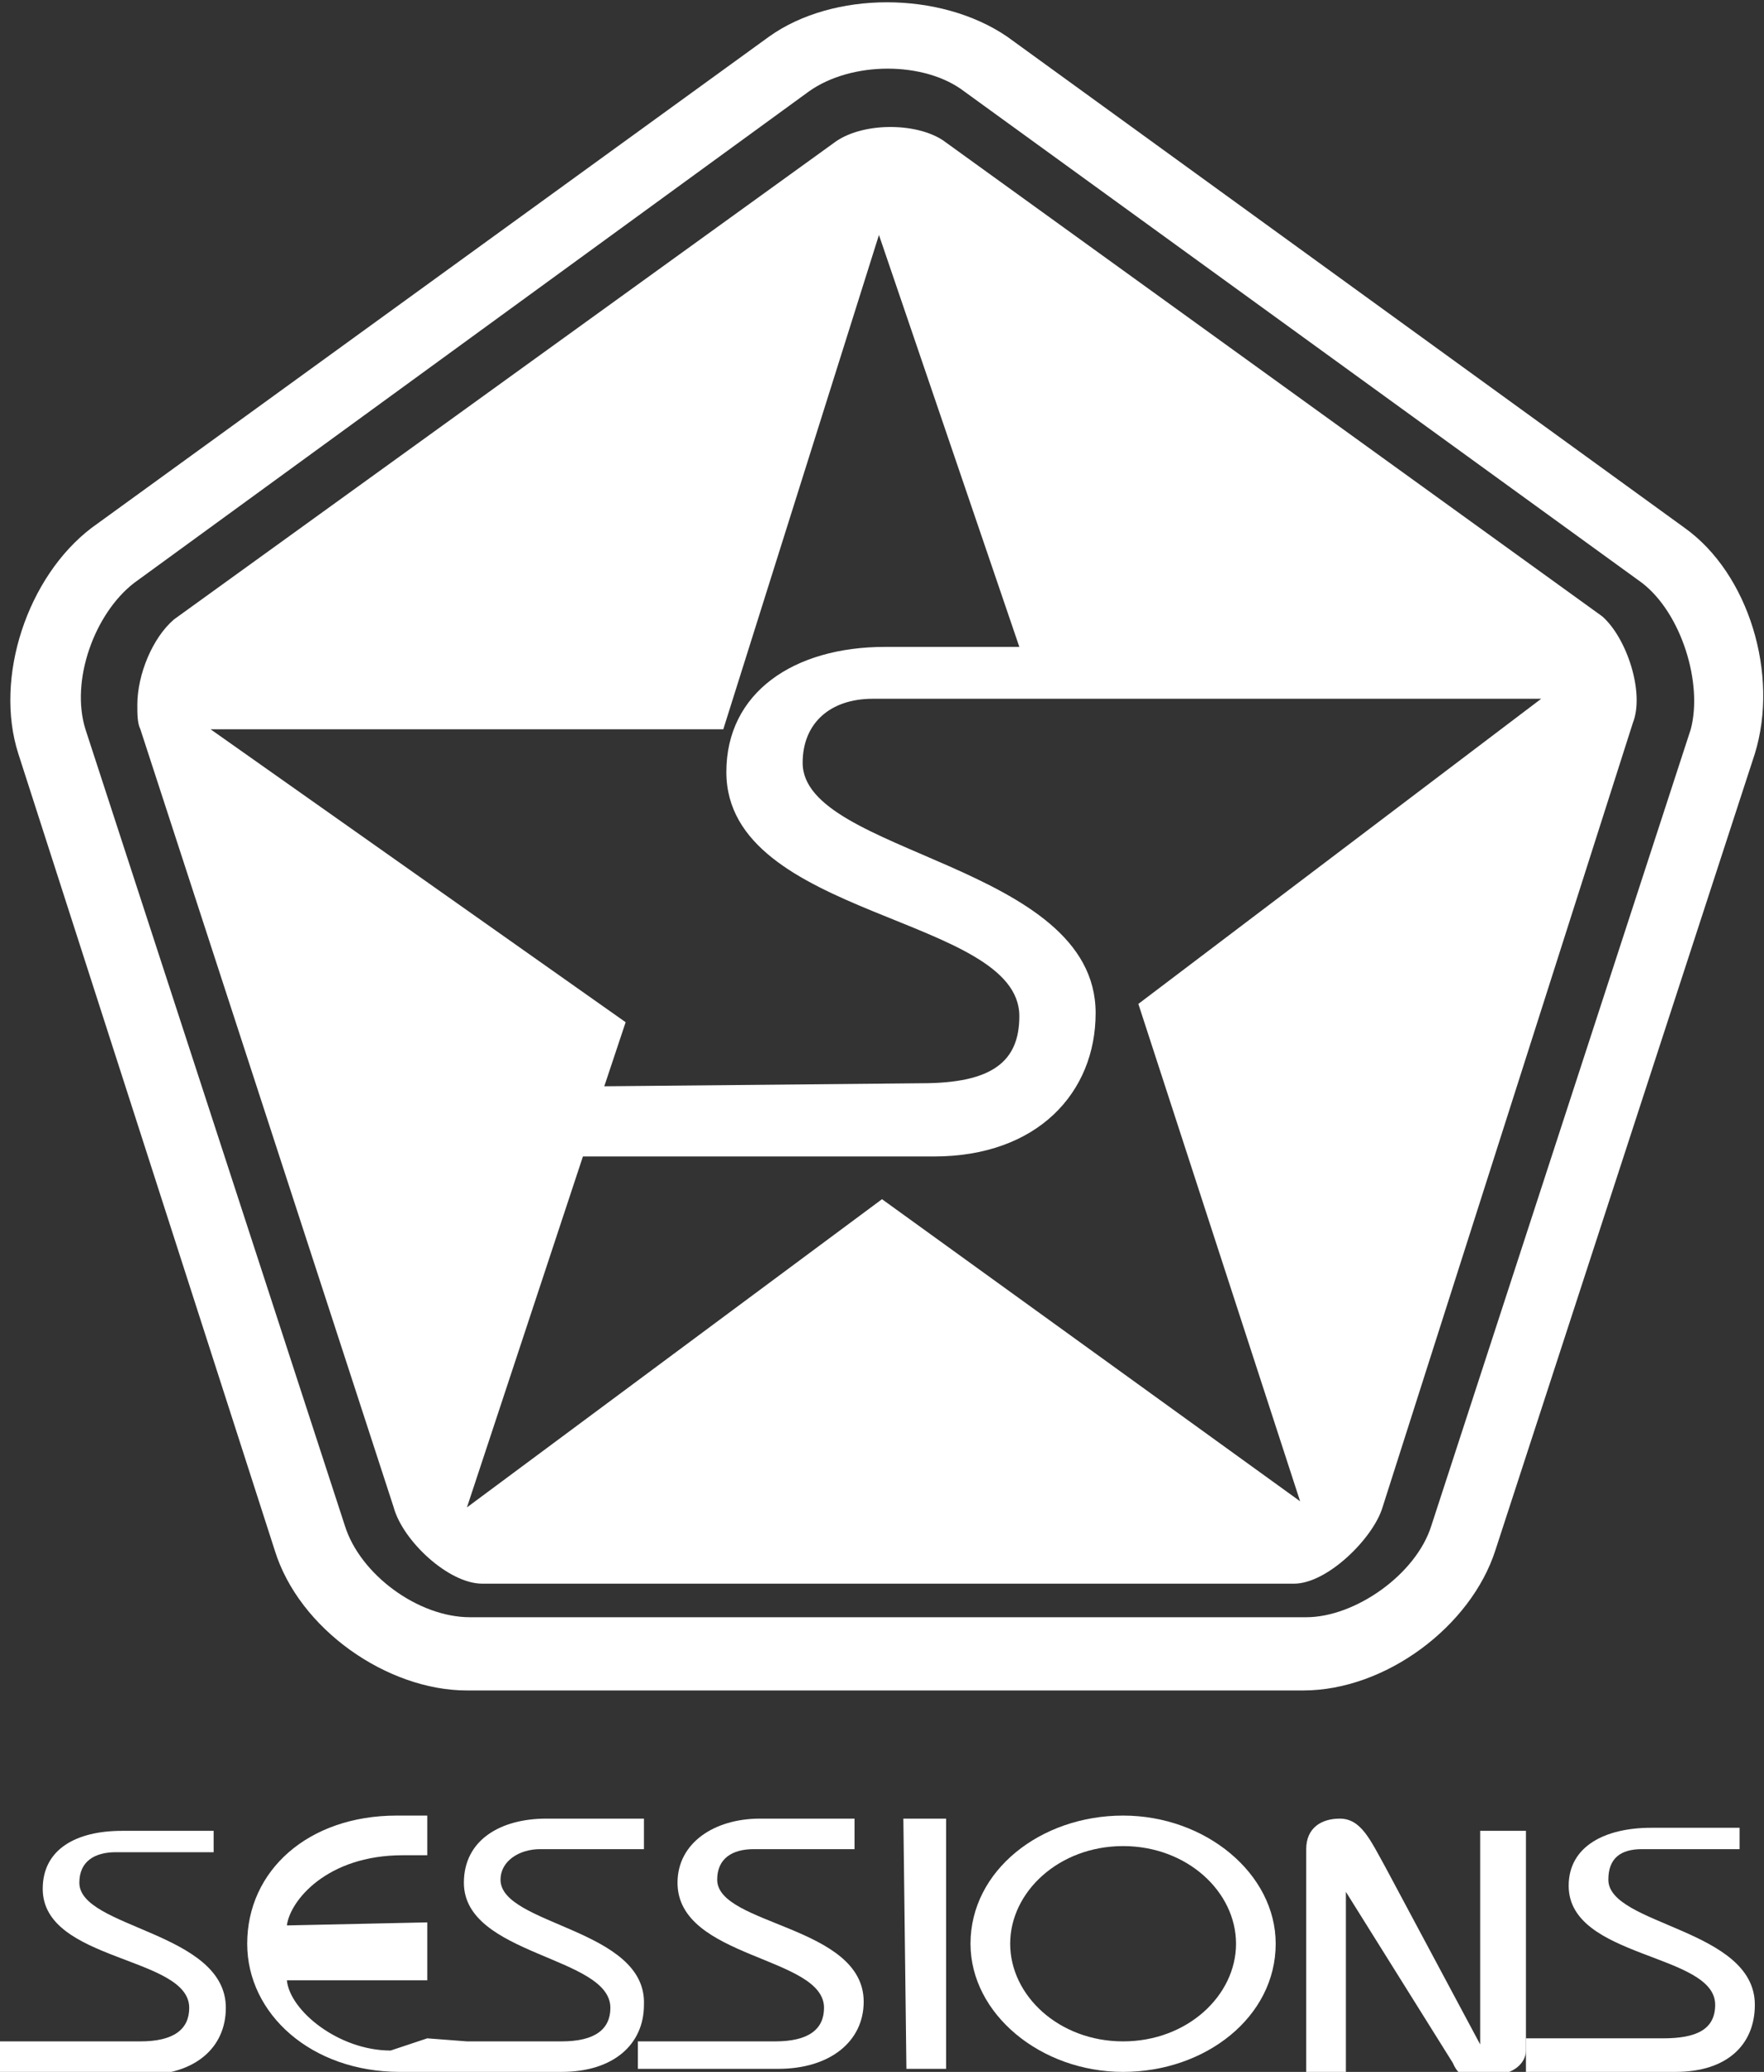 <?xml version="1.0" encoding="utf-8"?>
<!-- Generator: Adobe Illustrator 22.1.0, SVG Export Plug-In . SVG Version: 6.00 Build 0)  -->
<svg version="1.1" id="レイヤー_1" xmlns="http://www.w3.org/2000/svg" xmlns:xlink="http://www.w3.org/1999/xlink" x="0px"
	 y="0px" viewBox="0 0 57.8 67.9" style="enable-background:new 0 0 57.8 67.9;" xml:space="preserve">
<rect x="0" y="0" width="57.8" height="67.9" fill="#333333" stroke="none"/>
<style type="text/css">
	.st0{fill:#FFFFFF;}
</style>
<g>
	<path class="st0" d="M0,66.9h4.6c1.1,0,1.6-0.4,1.6-1.1c0-1.7-4.8-1.5-4.8-3.9c0-1.3,1.1-1.9,2.6-1.9h3v0.7l-3.2,0
		c-0.7,0-1.2,0.3-1.2,1c0,1.5,4.8,1.6,4.8,4.1c0,1.3-1,2.2-2.7,2.2H0V66.9z"/>
	<path class="st0" d="M16.4,61.6c0-0.6,0.6-1,1.3-1l3.4,0v-1l-3.2,0c-1.5,0-2.7,0.7-2.7,2.1c0,2.4,4.8,2.4,4.8,4.1
		c0,0.7-0.5,1.1-1.6,1.1h-3.1L14,66.8l-1.2,0.4c-1.7,0-3.3-1.3-3.4-2.3H14V63l-4.6,0.1c0.1-0.8,1.3-2.3,3.8-2.3H14v-1.3l-1,0
		c-2.9,0-4.9,1.8-4.9,4.2c0,2.3,2.1,4.2,5,4.2H14h1.1h3.3c1.7,0,2.7-0.9,2.7-2.2C21.2,63.2,16.4,63.1,16.4,61.6"/>
	<path class="st0" d="M21,66.9h4.4c1.1,0,1.6-0.4,1.6-1.1c0-1.7-4.8-1.6-4.8-4.1c0-1.3,1.2-2.1,2.7-2.1l3.1,0v1l-3.3,0
		c-0.7,0-1.2,0.3-1.2,1c0,1.5,4.8,1.5,4.8,4c0,1.3-1.1,2.2-2.8,2.2l-4.6,0V66.9z"/>
	<polygon class="st0" points="29.6,59.6 29.7,67.8 31,67.8 31,59.6 	"/>
	<path class="st0" d="M36.8,66.9c2.1,0,3.7-1.5,3.7-3.2c0-1.7-1.6-3.2-3.7-3.2c-2.1,0-3.7,1.5-3.7,3.2
		C33.1,65.4,34.7,66.9,36.8,66.9 M36.8,59.5c2.7,0,5,1.9,5,4.2c0,2.4-2.3,4.2-5,4.2c-2.7,0-5-1.9-5-4.2
		C31.8,61.3,34.1,59.5,36.8,59.5"/>
	<path class="st0" d="M42.8,67.9l0-7.3c0-0.7,0.5-1,1.1-1c0.7,0,1,0.7,1.5,1.6l3.1,5.8h0l0-7H50v7.2c0,0.4-0.4,0.8-1.1,0.8
		c-0.6,0-1,0.3-1.3-0.4l-3.5-5.6h0l0,6H42.8z"/>
	<path class="st0" d="M50,66.8l4.5,0c1.1,0,1.7-0.3,1.7-1.1c0-1.7-4.8-1.5-4.8-3.9c0-1.3,1.2-1.9,2.7-1.9H57v0.7l-3.2,0
		c-0.7,0-1.1,0.3-1.1,1c0,1.5,4.8,1.6,4.8,4.1c0,1.3-0.9,2.2-2.6,2.2H50V66.8z"/>
	<path class="st0" d="M50.5,22.9H35l0,0h-6.4c-1.4,0-2.3,0.8-2.3,2.1c0,3,9.6,3.3,9.6,8.2c0,2.6-1.9,4.7-5.3,4.7H19.1l-3.8,11.5
		l13.6-10.1l13.7,9.9l-5.3-16.3L50.5,22.9z M20.5,33.5l-0.7,2.1l10.4-0.1c2.3,0,3.2-0.7,3.2-2.2c0-3.3-9.6-3.2-9.6-8
		c0-2.6,2.2-4.1,5.2-4.1l4.4,0L28.8,7.7l-5.1,16.2H6.9L20.5,33.5z M53.5,23.7l-8.2,25.7c-0.3,1-1.8,2.5-2.9,2.5H15.8
		c-1.1,0-2.6-1.4-2.9-2.5L4.6,23.9c-0.1-0.2-0.1-0.5-0.1-0.8c0-1,0.5-2.2,1.2-2.8L27.3,4.7C28.2,4,30,4,30.9,4.6l21.6,15.6
		C53.3,20.9,53.9,22.7,53.5,23.7"/>
	<path class="st0" d="M53.8,19.1L31.6,3c-1.3-1-3.7-1-5.1,0L4.4,19.1c-1.3,1-2.1,3.2-1.6,4.8L11.3,50c0.5,1.6,2.4,3,4.1,3l27.4,0
		c1.6,0,3.6-1.4,4.1-3l8.5-26.1C55.8,22.4,55.1,20.1,53.8,19.1 M57.5,24.7l-8.5,26.1c-0.8,2.5-3.6,4.6-6.3,4.6l-27.4,0
		c-2.6,0-5.5-2-6.3-4.6L0.6,24.7c-0.8-2.5,0.3-5.8,2.4-7.4L25.2,1.2c2.1-1.5,5.6-1.5,7.8,0l22.2,16.1C57.3,18.8,58.3,22.1,57.5,24.7
		"/>
</g>
</svg>
